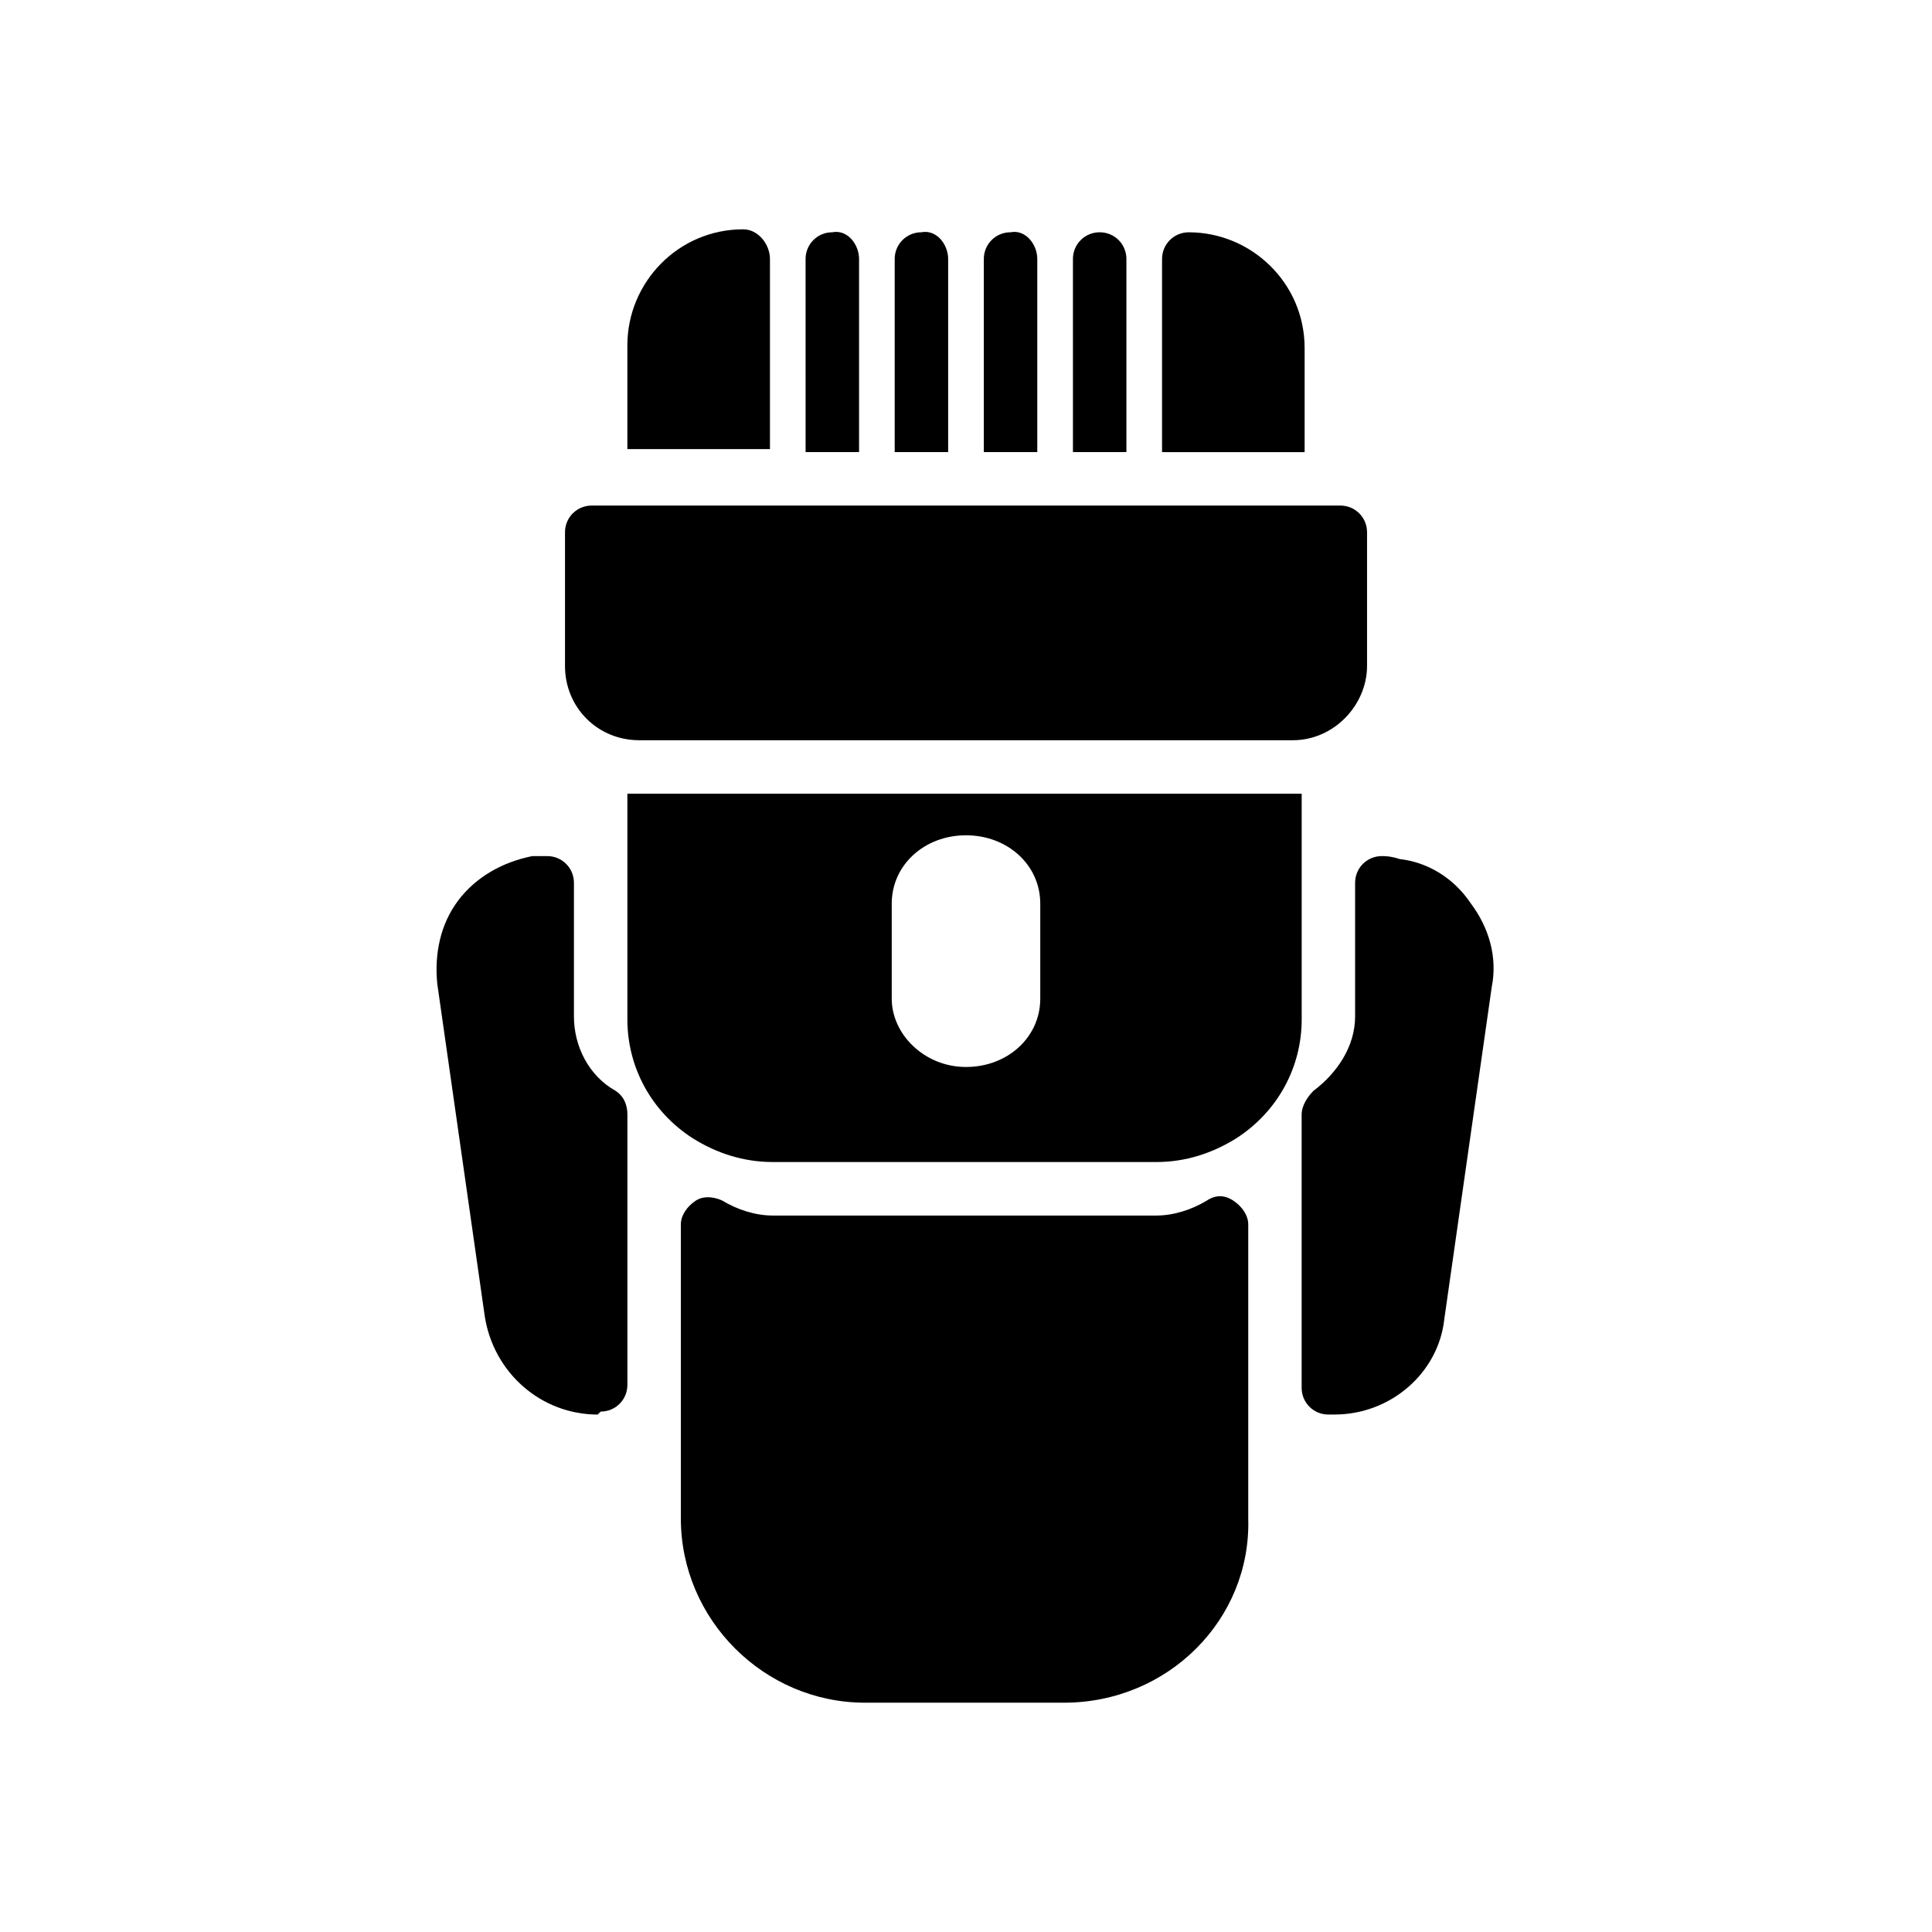 <?xml version="1.0" encoding="UTF-8"?>
<!-- Uploaded to: SVG Repo, www.svgrepo.com, Generator: SVG Repo Mixer Tools -->
<svg fill="#000000" width="800px" height="800px" version="1.1" viewBox="144 144 512 512" xmlns="http://www.w3.org/2000/svg">
 <g>
  <path d="m486.59 340.17h-173.18c-11.02 0-19.68-8.66-19.68-19.68v-35.426c0-3.938 3.148-7.086 7.086-7.086h198.38c3.938 0 7.086 3.148 7.086 7.086v35.426c-0.004 10.234-8.66 19.68-19.684 19.68z"/>
  <path d="m486.59 354.34h-173.18-3.148v59.828c0 12.594 6.297 24.402 17.32 31.488 6.297 3.938 13.383 6.297 21.254 6.297h101.55c7.871 0 14.957-2.363 21.254-6.297 11.02-7.086 17.32-18.895 17.32-31.488v-59.828h-2.367zm-66.91 54.316c0 10.234-8.66 18.105-19.68 18.105s-19.68-8.66-19.68-18.105v-25.191c0-10.234 8.66-18.105 19.68-18.105s19.68 7.871 19.68 18.105z"/>
  <path d="m425.98 595.23h-52.742c-26.766 0-48.805-22.043-48.805-48.805v-77.934c0-2.363 1.574-4.723 3.938-6.297 2.363-1.574 5.512-0.789 7.086 0 3.938 2.363 8.66 3.938 13.383 3.938h101.55c4.723 0 9.445-1.574 13.383-3.938 2.363-1.574 4.723-1.574 7.086 0 2.363 1.574 3.938 3.938 3.938 6.297v77.934c0.777 26.762-21.266 48.805-48.816 48.805z"/>
  <path d="m340.96 204.77c-17.32 0-30.699 14.168-30.699 30.699v27.551h37.785v-50.379c0-3.938-3.148-7.871-7.086-7.871z"/>
  <path d="m371.66 212.64v51.168h-14.168l-0.004-51.168c0-3.938 3.148-7.086 7.086-7.086 3.938-0.785 7.086 3.148 7.086 7.086z"/>
  <path d="m395.27 212.64v51.168h-14.168v-51.168c0-3.938 3.148-7.086 7.086-7.086 3.934-0.785 7.082 3.148 7.082 7.086z"/>
  <path d="m418.89 212.64v51.168h-14.168v-51.168c0-3.938 3.148-7.086 7.086-7.086 3.934-0.785 7.082 3.148 7.082 7.086z"/>
  <path d="m442.51 212.64v51.168h-14.168l-0.004-51.168c0-3.938 3.148-7.086 7.086-7.086s7.086 3.148 7.086 7.086z"/>
  <path d="m489.74 236.26c0-17.32-14.168-30.699-30.699-30.699-3.938 0-7.086 3.148-7.086 7.086v51.168h37.785z"/>
  <path d="m302.39 518.87c-14.957 0-27.551-11.02-29.914-25.977l-12.594-88.168c-0.789-7.871 0.789-15.742 5.512-22.043 4.723-6.297 11.809-10.234 19.68-11.809h3.938c3.938 0 7.086 3.148 7.086 7.086v35.426c0 7.871 3.938 15.742 11.02 19.68 2.363 1.574 3.148 3.938 3.148 6.297v71.637c0 3.938-3.148 7.086-7.086 7.086z"/>
  <path d="m497.61 518.87h-1.574c-3.938 0-7.086-3.148-7.086-7.086v-72.422c0-2.363 1.574-4.723 3.148-6.297 6.297-4.723 11.02-11.809 11.02-19.68v-35.426c0-3.938 3.148-7.086 7.086-7.086 0.789 0 2.363 0 4.723 0.789 7.086 0.789 14.168 4.723 18.895 11.809 4.723 6.297 7.086 14.168 5.512 22.043l-12.594 88.168c-1.578 14.164-14.172 25.188-29.129 25.188z"/>
 </g>
</svg>
